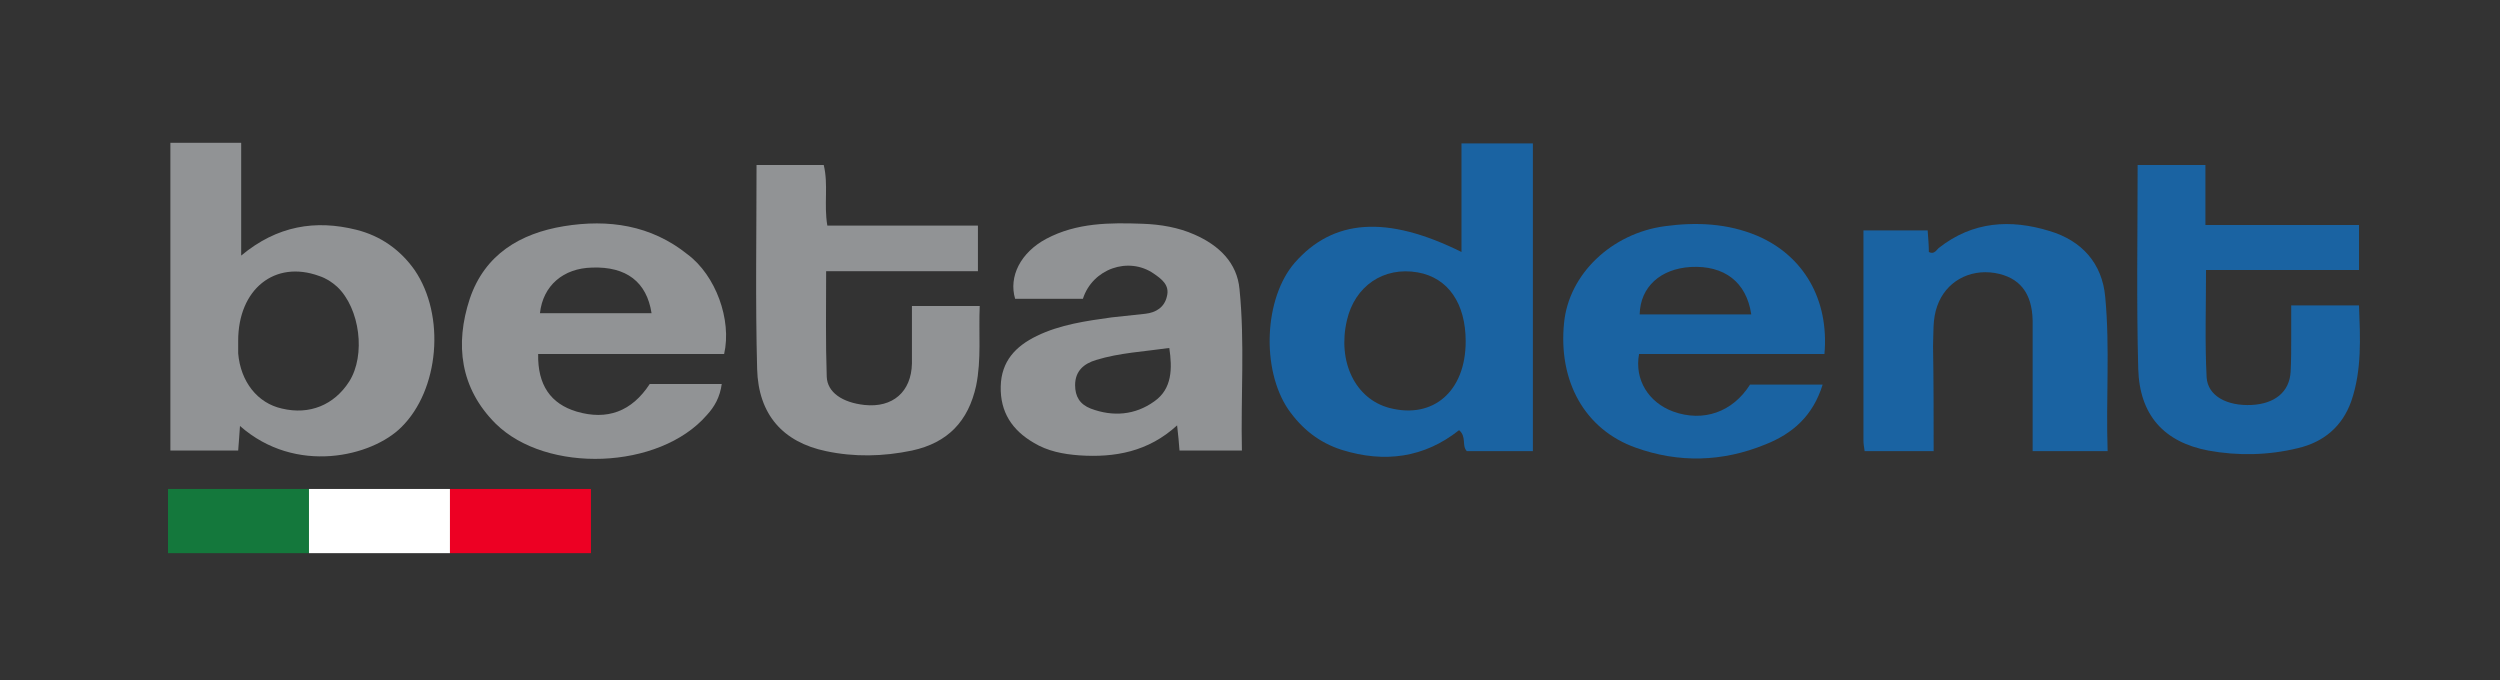 <?xml version="1.0" encoding="utf-8"?>
<!-- Generator: Adobe Illustrator 26.1.0, SVG Export Plug-In . SVG Version: 6.00 Build 0)  -->
<svg version="1.1" id="Слой_1" xmlns="http://www.w3.org/2000/svg" xmlns:xlink="http://www.w3.org/1999/xlink" x="0px" y="0px"
	 viewBox="0 0 416.7 113.4" style="enable-background:new 0 0 416.7 113.4;" xml:space="preserve">
<rect x="0" y="0" width="416.7" height="113.4" fill="#333333" stroke="none"/>
<style type="text/css">
	.st0{fill:#1A63A2;}
	.st1{fill:#919395;}
	.st2{fill:#14783C;}
	.st3{fill:#FFFFFF;}
	.st4{fill:#ED0023;}
</style>
<path class="st0" d="M243.2,71.7c-5.8,4.6-12.4,5.5-19.5,3.3c-3.8-1.2-6.7-3.5-9-6.8c-4.5-6.7-4-18.5,1.1-24.4
	c6.4-7.3,15.3-8,27.8-1.8c0-6.1,0-12,0-18.1c4.1,0,7.9,0,11.9,0c0,17.1,0,34.1,0,51.3c-3.8,0-7.4,0-11,0
	C243.6,74.3,244.5,72.8,243.2,71.7z M244.3,56.9c0-6.3-2.9-10.6-8-11.5c-5.7-1-10.5,2.3-11.8,8c-1.6,6.9,1.4,13.1,7.1,14.6
	C238.9,69.9,244.3,65.2,244.3,56.9z"/>
<path class="st1" d="M40,71c-0.1,1.6-0.2,2.7-0.3,4.1c-3.7,0-7.4,0-11.3,0c0-17,0-34,0-51.3c3.9,0,7.7,0,11.8,0c0,6,0,12.1,0,18.8
	c6-5,12.4-6,19.2-4.3c4,1,7.3,3.3,9.7,6.7c5.2,7.6,4.1,20-2.2,26.2C62,76.1,49.3,79.2,40,71z M39.7,56.8c0,0.7,0,1.4,0,2.1
	c0.4,4.7,3.2,8.3,7.3,9.2c4.6,1.1,8.7-0.6,11.2-4.5c2.8-4.4,1.8-12.2-2-15.8c-0.9-0.8-1.8-1.4-3-1.8C45.8,43.3,39.7,48.2,39.7,56.8z
	"/>
<path class="st0" d="M356.3,27.5c3.8,0,7.4,0,11.3,0c0,3.3,0,6.5,0,10c8.7,0,17.1,0,25.6,0c0,2.6,0,4.8,0,7.5c-8.4,0-16.8,0-25.5,0
	c0,6.3-0.2,12.1,0.1,17.9c0.2,3.1,3.4,4.8,7.5,4.6c3.9-0.2,6.3-2.2,6.5-5.5c0.1-1.9,0.1-3.7,0.1-5.6c0-1.8,0-3.5,0-5.5
	c3.8,0,7.4,0,11.3,0c0.2,5.4,0.5,10.8-1.3,16c-1.5,4.2-4.6,6.8-8.9,7.8c-4.9,1.2-10,1.3-14.9,0.4c-7.4-1.4-11.5-5.9-11.7-13.7
	C356.1,50.2,356.3,39,356.3,27.5z"/>
<path class="st0" d="M304.1,59c-10.4,0-20.7,0-30.9,0c-0.8,4.3,1.6,8.1,5.7,9.6c5,1.8,9.9,0.1,12.8-4.5c3.9,0,7.9,0,12.1,0
	c-1.6,5.2-5,8.2-9.6,10c-7.1,2.9-14.4,3.1-21.6,0.5c-8.4-3-12.9-11-11.9-20.8c0.8-8.1,7.9-14.9,16.8-16.1c5.2-0.7,10.4-0.5,15.4,1.6
	C300.6,42.6,304.9,49.9,304.1,59z M291.9,52.4c-0.8-5.4-4.5-8.2-10.1-7.9c-5,0.3-8.4,3.3-8.5,7.9C279.4,52.4,285.5,52.4,291.9,52.4z
	"/>
<path class="st1" d="M126.1,27.5c3.9,0,7.5,0,11.2,0c0.8,3.3,0,6.6,0.6,10.1c8.3,0,16.6,0,25.1,0c0,2.7,0,5,0,7.6
	c-8.4,0-16.7,0-25.3,0c0,6.1-0.1,11.9,0.1,17.6c0.1,2.6,2.6,4.3,6.3,4.7c4.7,0.5,7.8-2.2,7.9-6.9c0-3.1,0-6.3,0-9.6
	c3.8,0,7.4,0,11.3,0c-0.2,4.5,0.3,8.9-0.6,13.3c-1.3,5.9-4.7,9.5-10.7,10.8c-4.8,1-9.6,1.1-14.3,0.1c-7.2-1.5-11.3-6.1-11.5-13.7
	C125.9,50.2,126.1,39,126.1,27.5z"/>
<path class="st1" d="M207,75.1c-3.7,0-7,0-10.4,0c-0.1-1.3-0.2-2.5-0.4-4.2c-4.8,4.4-10.4,5.4-16.3,5c-2.7-0.2-5.3-0.7-7.6-2.1
	c-3.6-2.1-5.6-5.1-5.5-9.4c0.1-4.2,2.5-6.7,6-8.4c3.9-1.9,8.2-2.5,12.5-3.1c1.8-0.2,3.7-0.4,5.6-0.6c1.8-0.2,3.2-1.1,3.6-2.9
	c0.5-1.9-0.9-2.9-2.2-3.8c-4.2-2.9-10.2-0.8-11.8,4.2c-3.7,0-7.5,0-11.3,0c-1.1-3.7,0.9-7.7,5.2-10c5.1-2.7,10.6-2.7,16.1-2.5
	c2.9,0.1,5.9,0.6,8.6,1.8c4.1,1.8,7.1,4.7,7.5,9.1C207.5,57.1,206.8,66.1,207,75.1z M194.9,58c-4.2,0.6-8.3,0.8-12.2,2
	c-2,0.6-3.5,1.8-3.5,4.2c0,1.9,0.8,3.2,2.6,3.9c3.7,1.4,7.4,1.1,10.6-1.2C195.4,64.8,195.4,61.4,194.9,58z"/>
<path class="st1" d="M120.7,59c-10.3,0-20.6,0-31,0c-0.1,5.2,2.1,8.3,6.4,9.6c5.1,1.5,9.2,0,12.2-4.6c3.9,0,7.9,0,12,0
	c-0.3,2.2-1.2,3.8-2.5,5.2c-7.9,9.1-26.7,9.8-35.2,1.4c-5.9-5.9-6.8-13.2-4.3-20.8c2.5-7.4,8.4-10.9,15.7-12.1
	c7.4-1.2,14.5-0.2,20.6,4.7C119.3,45.9,122,53.3,120.7,59z M90,52.2c6.3,0,12.4,0,18.6,0c-0.8-5.2-4.2-7.8-9.9-7.6
	C93.9,44.7,90.5,47.6,90,52.2z"/>
<path class="st0" d="M322.3,75.2c-4,0-7.7,0-11.5,0c-0.1-0.7-0.2-1.2-0.2-1.8c0-11.6,0-23.2,0-35c3.7,0,7.1,0,10.7,0
	c0.1,1.3,0.2,2.5,0.2,3.6c0.9,0.5,1.3-0.4,1.7-0.7c5.6-4.4,11.9-4.8,18.4-2.8c5.4,1.6,8.8,5.4,9.3,11c0.8,8.5,0.1,17,0.4,25.7
	c-4.3,0-8.2,0-12.5,0c0-4.7,0-9.4,0-14.1c0-2.6,0-5.1,0-7.7c-0.1-4.6-2.2-7.2-6.3-7.9c-4.3-0.7-8.2,1.5-9.6,5.5
	c-0.8,2.2-0.6,4.5-0.7,6.7C322.3,63.5,322.3,69.3,322.3,75.2z"/>
<rect x="28" y="81.5" class="st2" width="23.5" height="10.7"/>
<rect x="51.5" y="81.5" class="st3" width="23.5" height="10.7"/>
<rect x="75" y="81.5" class="st4" width="23.5" height="10.7"/>
</svg>
